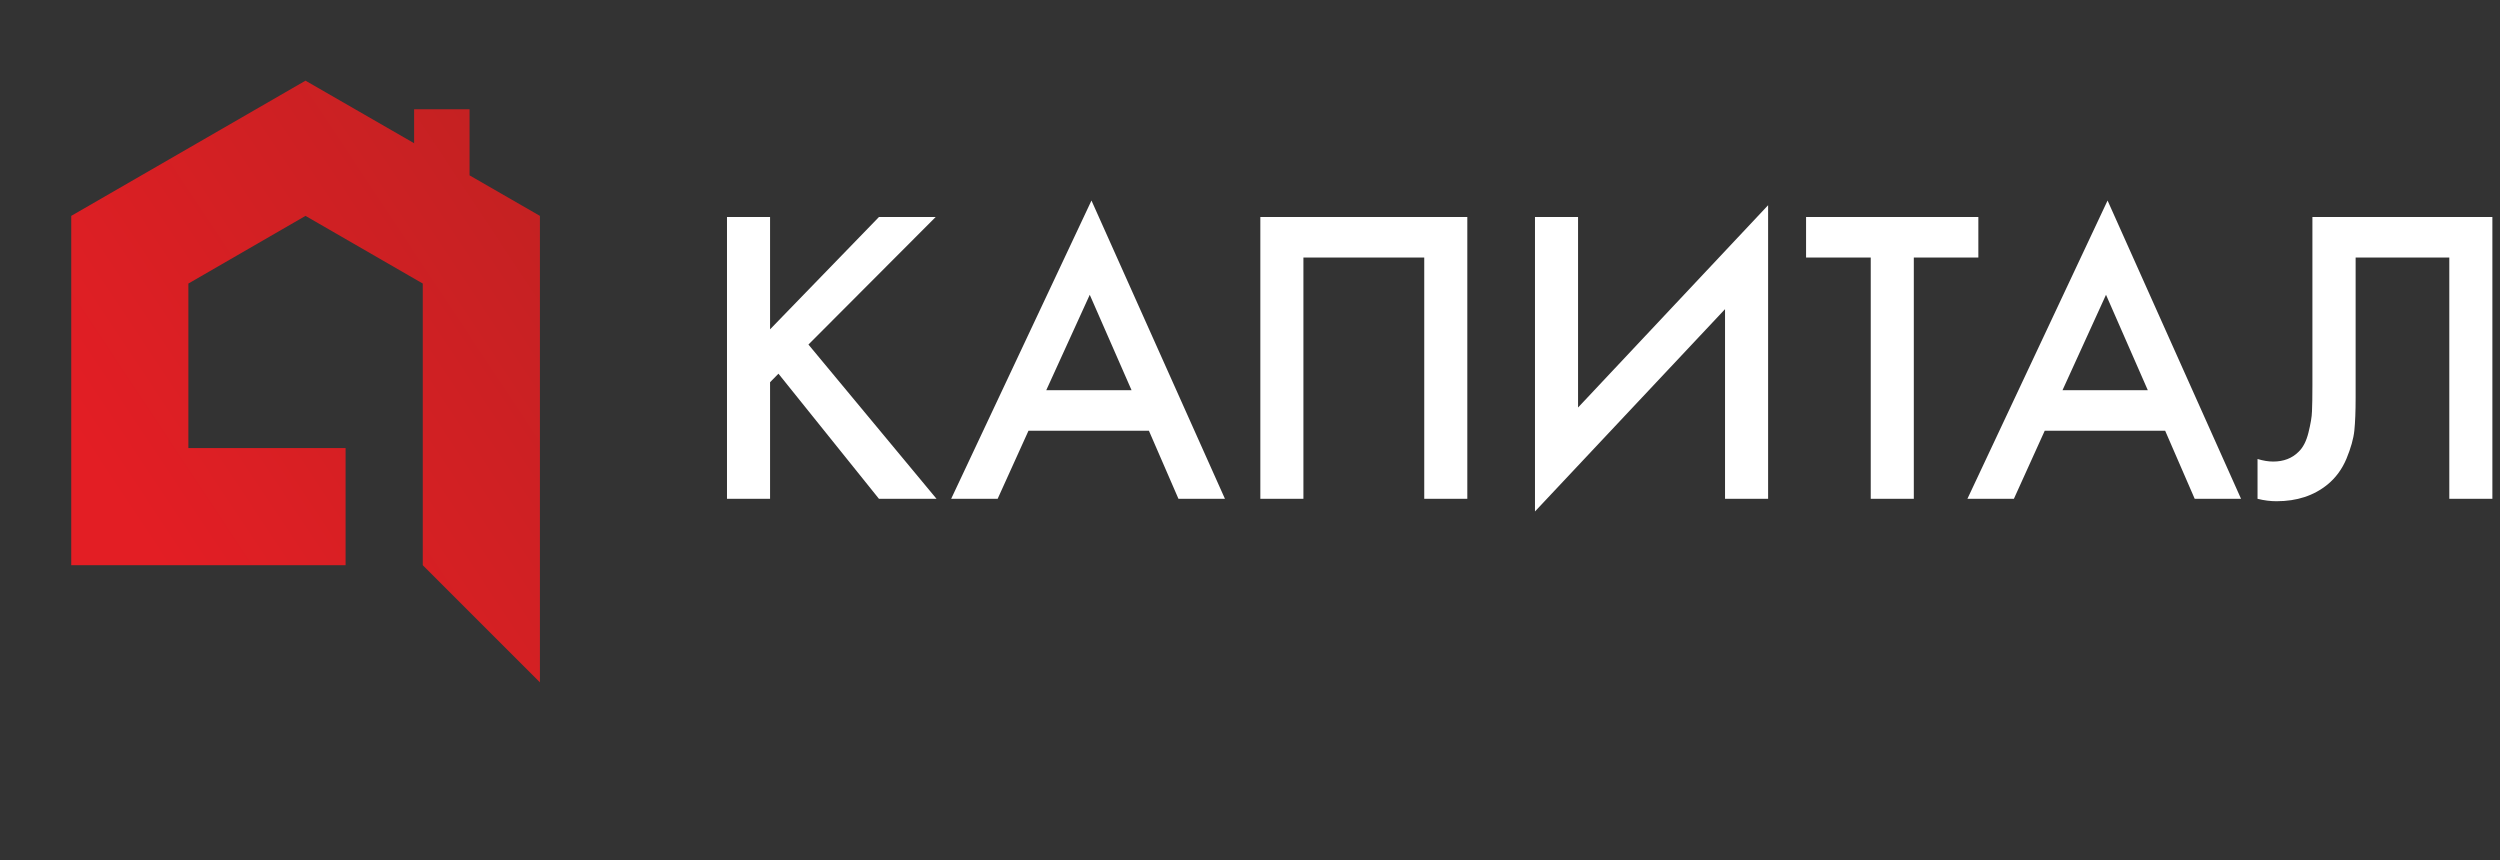 <?xml version="1.0" encoding="UTF-8"?> <svg xmlns="http://www.w3.org/2000/svg" width="279" height="96" viewBox="0 0 279 96" fill="none"><rect x="0" y="0" width="279" height="96" fill="#333333" stroke="none"/> <path fill-rule="evenodd" clip-rule="evenodd" d="M7.95 40.371V45.179V63.077H21.022H38.568V50.002H21.022V45.179V40.371V31.645L34.094 24.092L47.182 31.645V40.371V45.179V63.077L60.254 76.151V63.077V45.179V40.371V24.092L52.402 19.57V12.192H46.215V15.984L34.094 9.003L7.95 24.092V40.371Z" fill="url(#paint0_linear)"></path> <path d="M85.939 24.219V36.754L98.091 24.219H104.42L90.222 38.452L104.516 55.667H98.091L86.875 41.704L85.939 42.656V55.667H81.132V24.219H85.939ZM131.516 55.667L128.217 48.067H114.78L111.337 55.667H106.15L121.808 22.379L136.704 55.667H131.516ZM116.763 43.545H126.281L121.617 32.898L116.763 43.545ZM140.654 24.219H163.752V55.667H158.946V28.741H145.461V55.667H140.654V24.219ZM192.514 55.667V34.501L171.304 57.079V24.219H176.111V45.48L197.321 22.902V55.667H192.514ZM220.784 28.741H213.582V55.667H208.775V28.741H201.557V24.219H220.784V28.741ZM244.929 55.667L241.63 48.067H228.193L224.75 55.667H219.563L235.205 22.379L250.101 55.667H244.929ZM230.176 43.545H239.694L235.03 32.898L230.176 43.545ZM258.065 24.219H278.149V55.667H273.342V28.741H262.888V44.402C262.888 45.909 262.84 47.115 262.745 48.051C262.65 48.971 262.348 50.018 261.872 51.177C261.381 52.351 260.683 53.303 259.762 54.064C258.224 55.318 256.336 55.937 254.067 55.937C253.401 55.937 252.703 55.857 251.941 55.667V51.224C252.576 51.415 253.147 51.51 253.687 51.51C254.845 51.51 255.796 51.145 256.51 50.431C257.018 49.955 257.383 49.241 257.621 48.289C257.859 47.321 258.002 46.528 258.017 45.909C258.049 45.274 258.065 44.306 258.065 42.974V24.219Z" fill="white"></path> <defs> <linearGradient id="paint0_linear" x1="13.423" y1="56.362" x2="99.317" y2="-0.57" gradientUnits="userSpaceOnUse"> <stop stop-color="#E31E24"></stop> <stop offset="1" stop-color="#AC2421"></stop> </linearGradient> </defs> </svg> 